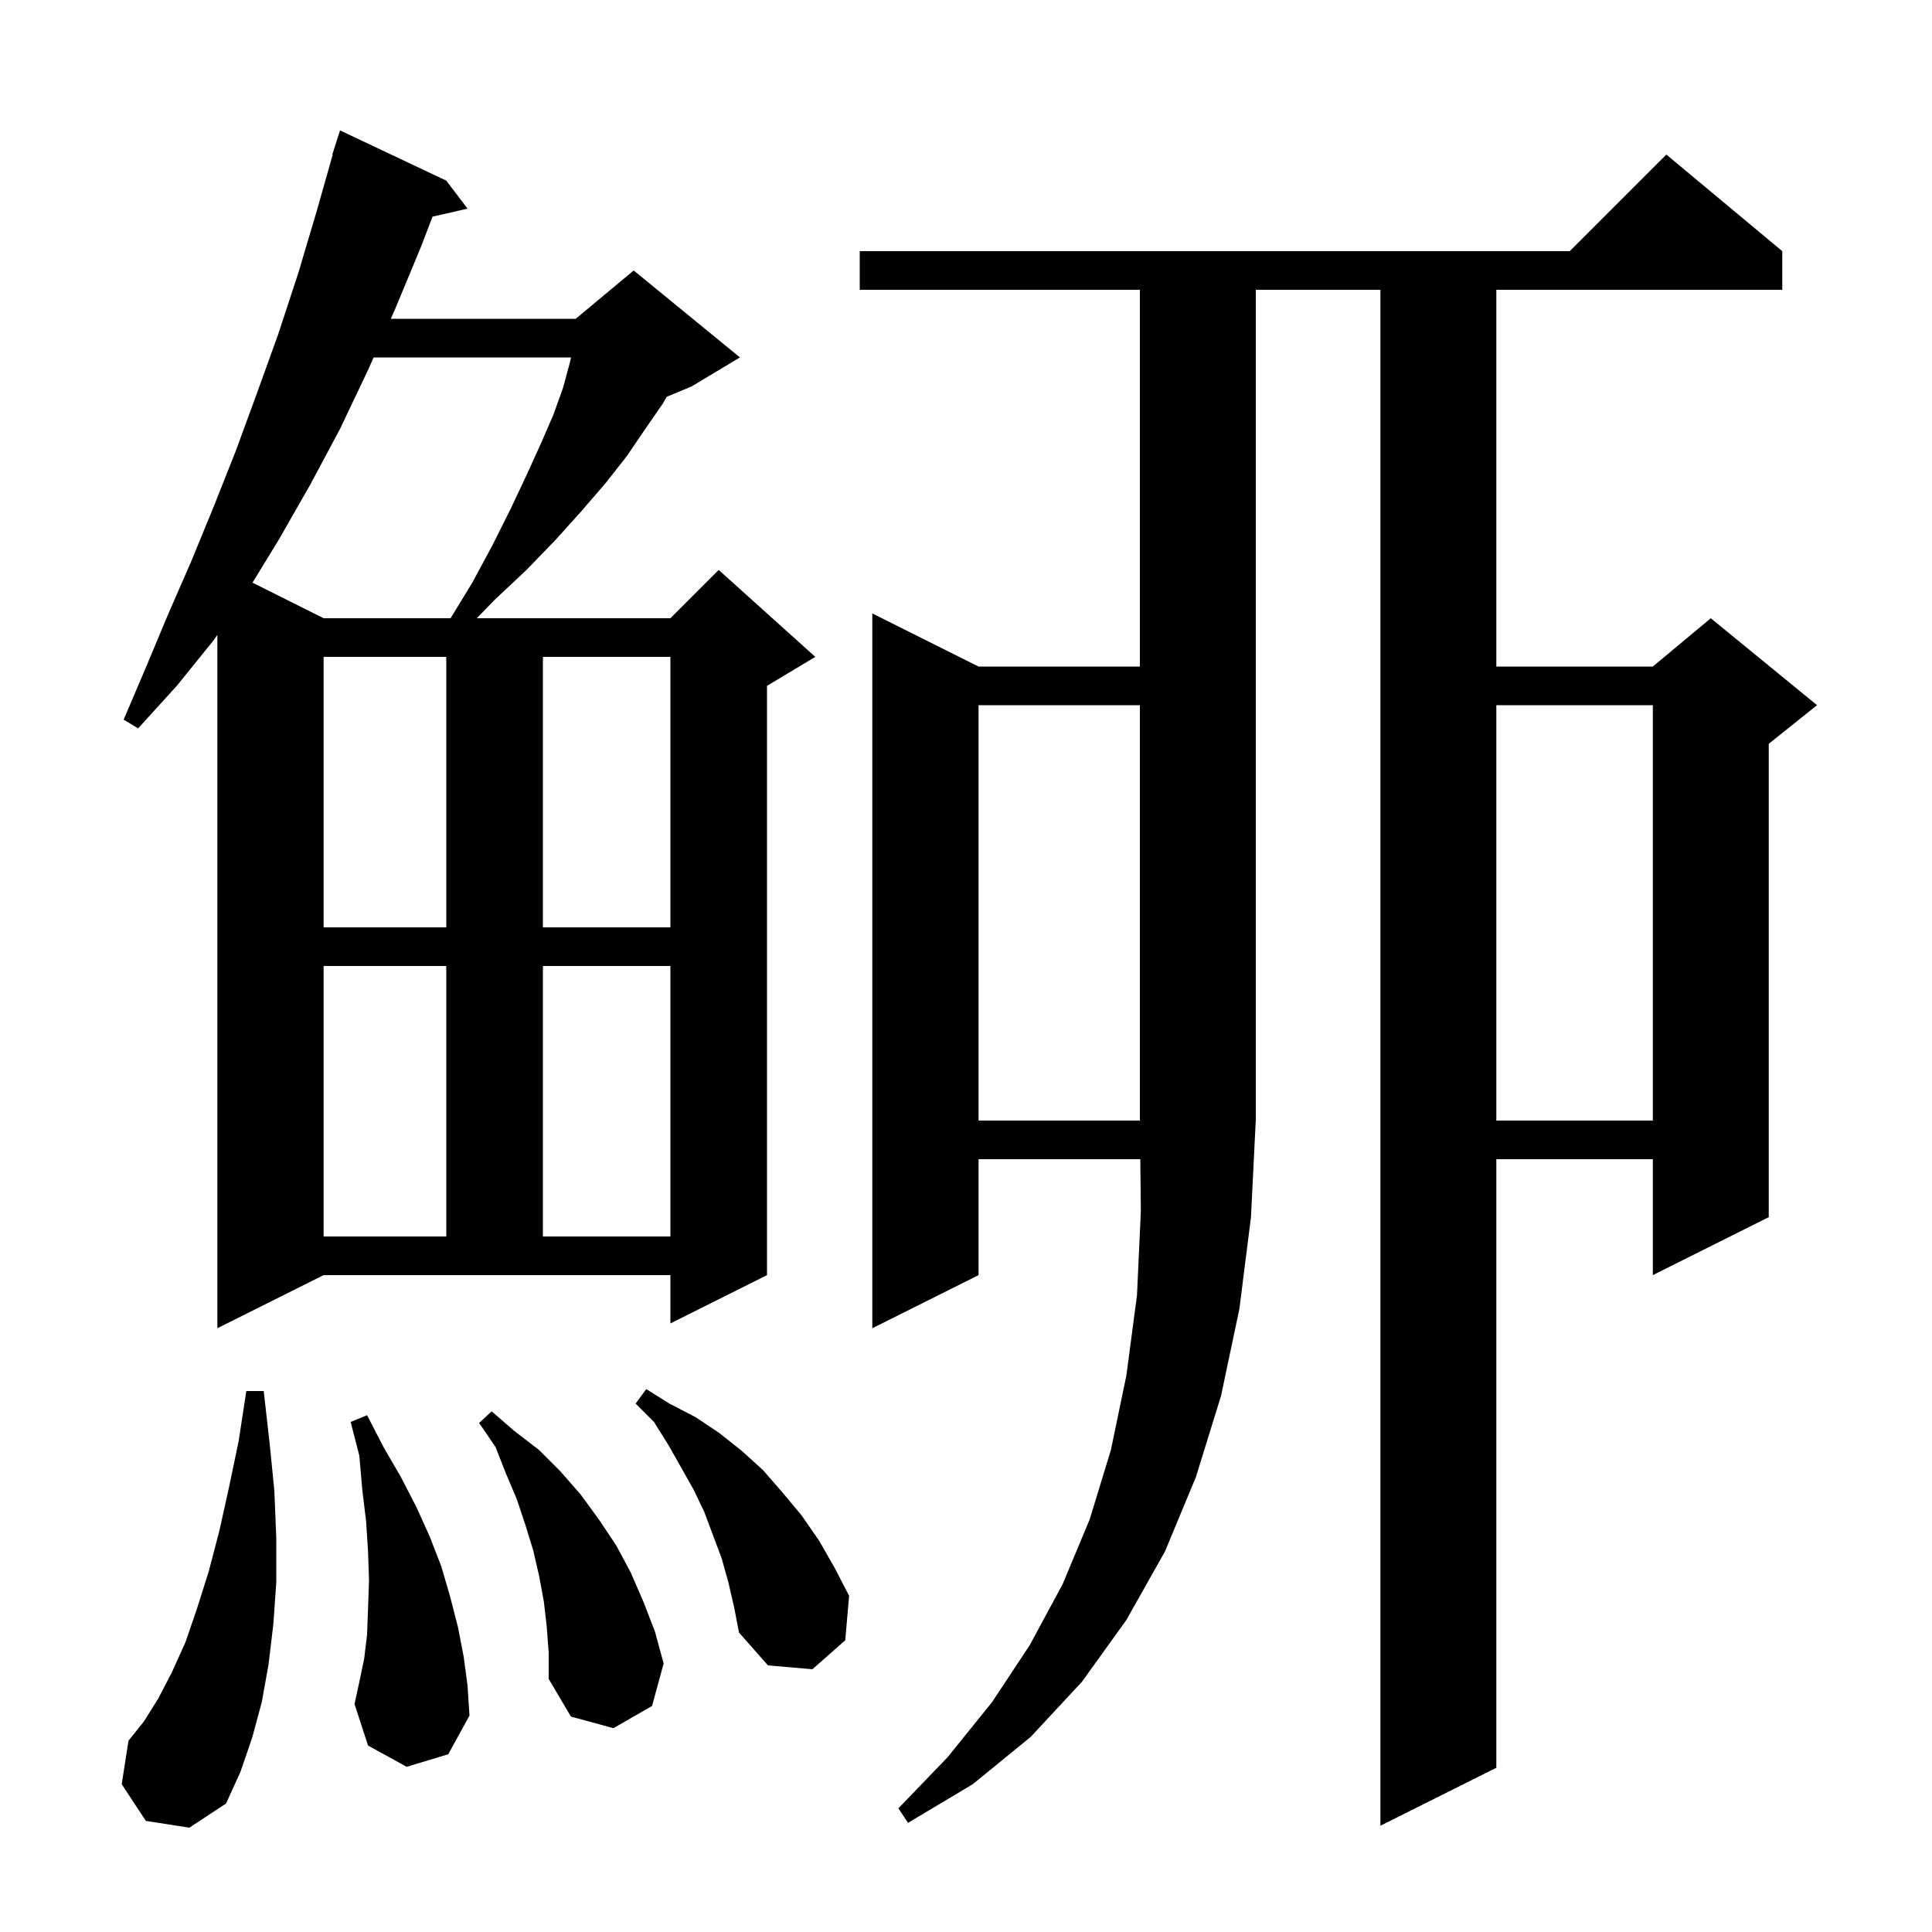 <svg xmlns="http://www.w3.org/2000/svg" xmlns:xlink="http://www.w3.org/1999/xlink" version="1.1" baseProfile="full" viewBox="0 0 200 200" width="200" height="200">
<g fill="black">
<path d="M 129.5 126.0 L 128.3 135.5 L 126.4 144.5 L 123.8 152.9 L 120.6 160.6 L 116.6 167.7 L 112.0 174.1 L 106.7 179.8 L 100.7 184.7 L 94.0 188.7 L 93.0 187.2 L 98.1 181.9 L 102.7 176.2 L 106.6 170.3 L 110.0 164.0 L 112.8 157.3 L 115.0 150.1 L 116.6 142.4 L 117.7 134.1 L 118.1 125.4 L 118.043 120.0 L 101.3 120.0 L 101.3 132.0 L 90.3 137.5 L 90.3 63.5 L 101.3 69.0 L 118.0 69.0 L 118.0 30.0 L 89.0 30.0 L 89.0 26.0 L 162.5 26.0 L 172.5 16.0 L 184.5 26.0 L 184.5 30.0 L 154.9 30.0 L 154.9 69.0 L 171.1 69.0 L 177.1 64.0 L 188.1 73.0 L 183.1 77.0 L 183.1 126.0 L 171.1 132.0 L 171.1 120.0 L 154.9 120.0 L 154.9 183.0 L 142.9 189.0 L 142.9 30.0 L 130.0 30.0 L 130.0 116.0 L 129.995 116.008 Z M 15.1 188.5 L 12.6 184.7 L 13.3 180.2 L 14.9 178.2 L 16.4 175.8 L 17.8 173.1 L 19.2 170.0 L 20.4 166.5 L 21.6 162.7 L 22.7 158.5 L 23.7 154.0 L 24.7 149.2 L 25.5 144.0 L 27.3 144.0 L 27.9 149.3 L 28.4 154.3 L 28.6 159.2 L 28.6 163.8 L 28.3 168.1 L 27.8 172.3 L 27.1 176.2 L 26.1 179.9 L 24.9 183.4 L 23.4 186.7 L 19.6 189.2 Z M 56.6 168.4 L 56.3 165.8 L 55.8 163.1 L 55.2 160.5 L 54.4 157.9 L 53.5 155.2 L 52.4 152.6 L 51.3 149.8 L 49.6 147.3 L 50.9 146.1 L 53.2 148.1 L 55.8 150.1 L 58.0 152.3 L 60.1 154.7 L 62.0 157.3 L 63.8 160.0 L 65.3 162.8 L 66.6 165.8 L 67.8 168.9 L 68.7 172.2 L 67.5 176.6 L 63.5 178.9 L 59.1 177.7 L 56.8 173.8 L 56.8 171.1 Z M 42.1 182.9 L 38.1 180.7 L 36.7 176.4 L 37.2 174.1 L 37.7 171.7 L 38.0 169.2 L 38.1 166.5 L 38.2 163.6 L 38.1 160.6 L 37.9 157.5 L 37.5 154.2 L 37.2 150.7 L 36.3 147.2 L 38.0 146.5 L 39.7 149.8 L 41.5 152.9 L 43.1 156.0 L 44.5 159.1 L 45.7 162.2 L 46.6 165.3 L 47.4 168.4 L 48.0 171.5 L 48.4 174.5 L 48.6 177.6 L 46.4 181.6 Z M 75.4 163.8 L 74.7 161.3 L 72.9 156.5 L 71.8 154.2 L 69.2 149.6 L 67.7 147.2 L 65.8 145.3 L 66.9 143.8 L 69.3 145.3 L 72.0 146.7 L 74.4 148.3 L 76.8 150.2 L 79.0 152.2 L 81.0 154.5 L 83.0 156.9 L 84.8 159.5 L 86.4 162.3 L 87.9 165.2 L 87.5 169.8 L 84.1 172.8 L 79.5 172.4 L 76.5 169.0 L 76.0 166.4 Z M 22.5 137.5 L 22.5 65.717 L 22.1 66.3 L 18.3 71.0 L 14.3 75.4 L 12.8 74.5 L 15.1 69.1 L 17.4 63.6 L 19.8 58.1 L 22.1 52.5 L 24.4 46.7 L 26.6 40.7 L 28.8 34.6 L 30.9 28.2 L 32.8 21.8 L 34.442 16.01 L 34.4 16.0 L 35.2 13.5 L 46.2 18.7 L 48.4 21.6 L 44.775 22.427 L 43.6 25.5 L 40.9 32.0 L 40.456 33.0 L 59.6 33.0 L 65.6 28.0 L 76.6 37.0 L 71.6 40.0 L 69.018 41.076 L 68.6 41.8 L 66.8 44.4 L 64.9 47.2 L 62.7 50.0 L 60.2 52.9 L 57.5 55.9 L 54.5 59.0 L 51.2 62.1 L 49.356 64.0 L 69.4 64.0 L 74.4 59.0 L 84.4 68.0 L 79.4 71.0 L 79.4 132.0 L 69.4 137.0 L 69.4 132.0 L 33.5 132.0 Z M 33.5 100.0 L 33.5 128.0 L 46.2 128.0 L 46.2 100.0 Z M 56.2 100.0 L 56.2 128.0 L 69.4 128.0 L 69.4 100.0 Z M 154.9 73.0 L 154.9 116.0 L 171.1 116.0 L 171.1 73.0 Z M 101.3 73.0 L 101.3 116.0 L 118.0 116.0 L 118.0 73.0 Z M 33.5 68.0 L 33.5 96.0 L 46.2 96.0 L 46.2 68.0 Z M 56.2 68.0 L 56.2 96.0 L 69.4 96.0 L 69.4 68.0 Z M 38.678 37.0 L 38.1 38.3 L 35.2 44.4 L 32.1 50.2 L 28.9 55.8 L 26.138 60.319 L 33.5 64.0 L 46.644 64.0 L 48.9 60.3 L 51.0 56.4 L 52.9 52.6 L 54.5 49.2 L 56.0 45.9 L 57.3 42.9 L 58.3 40.1 L 59.0 37.5 L 59.114 37.0 Z " />
</g>
</svg>
